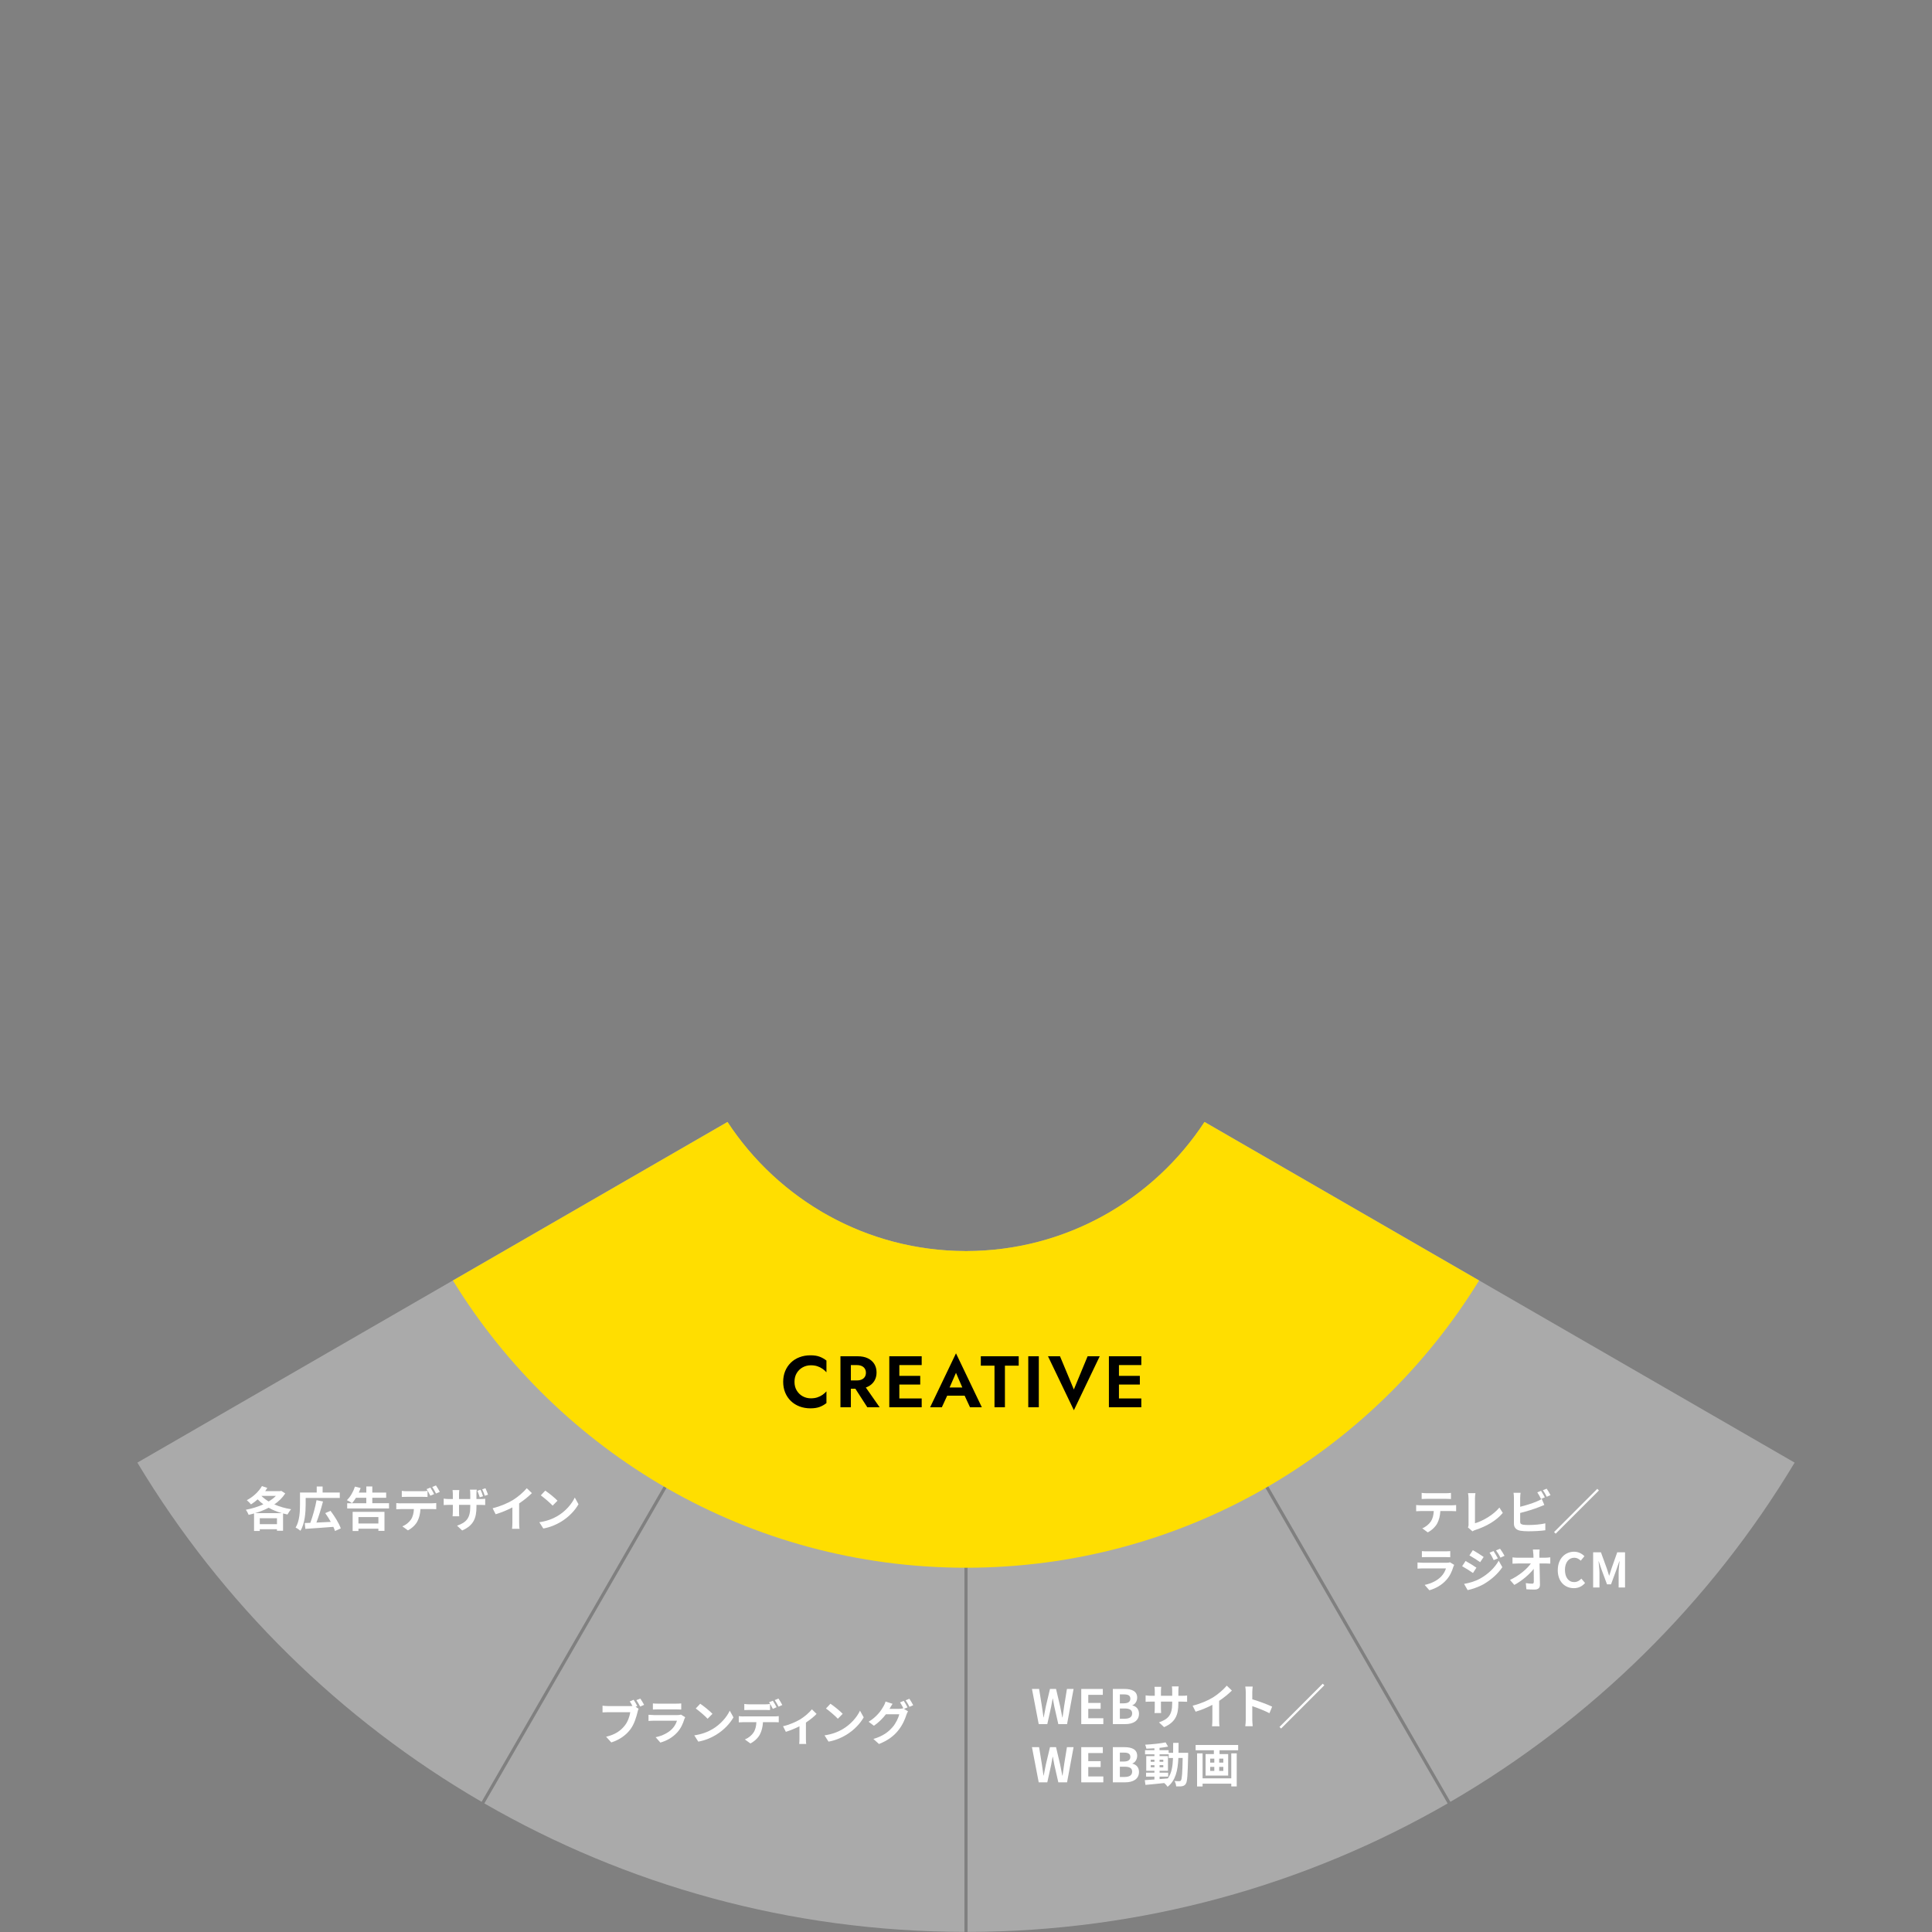 <?xml version="1.0" encoding="UTF-8"?><svg id="_レイヤー_2" xmlns="http://www.w3.org/2000/svg" viewBox="0 0 610 610"><rect x="0" y="0" width="610" height="610" fill="#808080" stroke="none"/><defs><style>.cls-1{fill:#fff;}.cls-2{fill:#aaa;}.cls-3{fill:#ffde00;}.cls-4{fill:none;}</style></defs><g id="_レイヤー_1-2"><g><rect class="cls-4" width="610" height="610"/><g><g><path class="cls-2" d="M152.93,569.4c44.63,25.73,96.38,40.48,151.57,40.56v-214.97c-16.03-.09-31.07-4.36-44.07-11.79l-107.5,186.2Z"/><path class="cls-2" d="M350.44,382.7l107.5,186.2c44.65-25.93,82.12-62.87,108.69-107.1l-186.29-107.56c-7.62,11.64-17.87,21.41-29.9,28.46Z"/><path class="cls-2" d="M229.66,354.24L43.37,461.8c26.57,44.23,64.04,81.17,108.69,107.1l107.5-186.2c-12.03-7.05-22.28-16.82-29.9-28.46Z"/><path class="cls-2" d="M305.5,609.97c55.19-.09,106.95-14.84,151.57-40.56l-107.5-186.2c-13,7.43-28.04,11.7-44.07,11.79v214.97Z"/></g><path class="cls-3" d="M305,395c-31.46,0-59.2-16.23-75.29-40.76l-86.71,50.06c33.42,54.41,93.47,90.69,162,90.69s128.58-36.29,162-90.69l-86.71-50.06c-16.09,24.52-43.83,40.76-75.29,40.76Z"/></g><g><g><path class="cls-1" d="M448.56,475.28h9.82c.32,0,.98-.03,1.37-.09v1.95c-.38-.03-.95-.05-1.37-.05h-3.61c-.09,1.54-.42,2.8-.96,3.85-.53,1.03-1.68,2.2-3.01,2.88l-1.75-1.27c1.06-.41,2.11-1.28,2.71-2.15,.61-.93,.87-2.05,.93-3.31h-4.12c-.45,0-1.02,.03-1.44,.06v-1.96c.45,.04,.97,.09,1.44,.09Zm1.91-3.82h6.03c.51,0,1.11-.03,1.62-.1v1.93c-.51-.03-1.09-.06-1.62-.06h-6.01c-.53,0-1.16,.03-1.62,.06v-1.93c.5,.07,1.11,.1,1.61,.1Z"/><path class="cls-1" d="M463.67,481.28v-8.13c0-.57-.08-1.28-.17-1.71h2.35c-.09,.58-.15,1.12-.15,1.71v7.8c2.44-.7,5.79-2.62,7.71-4.96l1.07,1.69c-2.05,2.46-5.16,4.24-8.7,5.4-.21,.07-.54,.18-.88,.41l-1.42-1.23c.18-.38,.2-.63,.2-.97Z"/><path class="cls-1" d="M479.97,472.91v2.83c1.77-.43,3.86-1.09,5.19-1.66,.54-.21,1.05-.45,1.63-.81l.81,1.9c-.58,.24-1.26,.53-1.75,.7-1.51,.6-3.93,1.35-5.88,1.83v2.77c0,.64,.3,.81,.98,.94,.45,.06,1.06,.09,1.74,.09,1.56,0,3.99-.19,5.22-.53v2.19c-1.41,.21-3.69,.32-5.34,.32-.98,0-1.88-.06-2.52-.17-1.3-.24-2.05-.96-2.05-2.25v-8.17c0-.33-.04-1.11-.12-1.56h2.22c-.07,.45-.12,1.14-.12,1.56Zm7.79-.15l-1.21,.51c-.3-.61-.76-1.5-1.17-2.08l1.18-.48c.38,.56,.92,1.5,1.2,2.05Zm1.79-.69l-1.19,.51c-.31-.63-.79-1.5-1.21-2.07l1.19-.48c.4,.55,.96,1.51,1.21,2.04Z"/><path class="cls-1" d="M504.83,470.59l-13.65,13.65-.51-.51,13.65-13.65,.51,.51Z"/><path class="cls-1" d="M458.87,494.71c-.45,1.45-1.09,2.91-2.22,4.15-1.51,1.68-3.43,2.7-5.35,3.24l-1.49-1.69c2.25-.46,4.05-1.45,5.19-2.62,.81-.82,1.28-1.76,1.54-2.59h-7.24c-.36,0-1.11,.02-1.74,.08v-1.95c.63,.05,1.28,.09,1.74,.09h7.42c.48,0,.88-.06,1.09-.15l1.33,.82c-.11,.19-.23,.46-.29,.63Zm-8.37-4.9h5.77c.46,0,1.2-.02,1.62-.07v1.93c-.41-.03-1.11-.05-1.65-.05h-5.74c-.48,0-1.12,.02-1.56,.05v-1.93c.42,.06,1.05,.07,1.56,.07Z"/><path class="cls-1" d="M466.16,494.97l-1.09,1.68c-.86-.6-2.42-1.6-3.42-2.14l1.08-1.65c1.02,.54,2.67,1.57,3.43,2.11Zm1.2,3.42c2.55-1.42,4.65-3.48,5.83-5.62l1.15,2.04c-1.38,2.08-3.51,3.97-5.95,5.4-1.53,.85-3.69,1.6-5.01,1.84l-1.12-1.96c1.68-.29,3.48-.8,5.1-1.69Zm1.09-6.81l-1.11,1.65c-.84-.58-2.4-1.59-3.39-2.14l1.08-1.65c.99,.54,2.64,1.59,3.42,2.15Zm4.47,.46l-1.3,.55c-.44-.94-.78-1.59-1.32-2.35l1.26-.53c.42,.63,1.02,1.63,1.37,2.32Zm2.1-.81l-1.27,.57c-.48-.94-.86-1.53-1.41-2.28l1.28-.53c.46,.6,1.05,1.57,1.41,2.23Z"/><path class="cls-1" d="M486.03,490.74c0,.33,.01,.69,.01,1.08h1.88c.5,0,1.2-.06,1.56-.12v1.99c-.48-.02-1.05-.05-1.46-.05h-1.93c.04,2.19,.11,4.69,.13,6.72,.02,.96-.54,1.52-1.68,1.52-.92,0-1.75-.03-2.61-.09l-.17-1.95c.67,.12,1.48,.18,1.99,.18,.38,0,.53-.19,.53-.63,0-1,0-2.5-.03-4.05-1.32,1.72-3.75,3.81-6.12,5.07l-1.38-1.56c2.92-1.38,5.4-3.49,6.6-5.2h-4.09c-.54,0-1.19,.03-1.71,.06v-1.99c.43,.06,1.15,.11,1.67,.11h4.96c-.01-.39-.03-.75-.04-1.08-.04-.64-.09-1.12-.15-1.51h2.13c-.06,.46-.09,1.05-.09,1.51Z"/><path class="cls-1" d="M491.85,495.73c0-3.66,2.36-5.8,5.16-5.8,1.41,0,2.54,.68,3.25,1.42l-1.16,1.41c-.57-.54-1.21-.93-2.05-.93-1.68,0-2.94,1.44-2.94,3.82s1.14,3.87,2.89,3.87c.96,0,1.7-.45,2.29-1.09l1.17,1.38c-.92,1.06-2.1,1.63-3.54,1.63-2.8,0-5.08-2.01-5.08-5.71Z"/><path class="cls-1" d="M503.01,490.12h2.46l1.89,5.2c.24,.69,.45,1.42,.67,2.13h.08c.24-.7,.43-1.44,.67-2.13l1.84-5.2h2.46v11.11h-2.02v-4.63c0-1.05,.17-2.59,.29-3.64h-.08l-.9,2.61-1.71,4.66h-1.27l-1.73-4.66-.88-2.61h-.06c.1,1.05,.29,2.59,.29,3.64v4.63h-2v-11.11Z"/></g><g><path class="cls-1" d="M325.83,533.26h2.25l.88,5.43c.17,1.17,.34,2.34,.51,3.54h.06c.22-1.2,.46-2.38,.7-3.54l1.29-5.43h1.91l1.28,5.43c.24,1.14,.46,2.34,.7,3.54h.08c.17-1.2,.33-2.38,.5-3.54l.88-5.43h2.1l-2.06,11.11h-2.76l-1.25-5.49c-.18-.87-.34-1.72-.48-2.58h-.06c-.15,.85-.3,1.71-.48,2.58l-1.21,5.49h-2.71l-2.13-11.11Z"/><path class="cls-1" d="M341.39,533.26h6.81v1.86h-4.59v2.56h3.9v1.86h-3.9v2.97h4.75v1.86h-6.97v-11.11Z"/><path class="cls-1" d="M351.36,533.26h3.67c2.28,0,4.02,.67,4.02,2.74,0,1.02-.57,2.07-1.51,2.4v.07c1.2,.29,2.08,1.12,2.08,2.62,0,2.23-1.86,3.27-4.3,3.27h-3.96v-11.11Zm3.51,4.53c1.41,0,2.02-.57,2.02-1.45,0-.97-.66-1.36-1.99-1.36h-1.32v2.82h1.29Zm.25,4.87c1.51,0,2.34-.54,2.34-1.69,0-1.08-.81-1.54-2.34-1.54h-1.54v3.24h1.54Z"/><path class="cls-1" d="M367.54,545.32l-1.61-1.51c2.9-1.01,4.17-2.29,4.17-5.98v-.57h-3.55v2.04c0,.66,.04,1.28,.06,1.57h-2.1c.04-.3,.09-.9,.09-1.57v-2.04h-1.27c-.75,0-1.29,.03-1.62,.06v-2.04c.25,.04,.87,.14,1.62,.14h1.27v-1.48c0-.43-.04-.9-.09-1.35h2.13c-.04,.29-.09,.77-.09,1.35v1.48h3.55v-1.57c0-.6-.04-1.09-.09-1.4h2.14c-.04,.3-.1,.8-.1,1.4v1.57h1.11c.79,0,1.25-.03,1.65-.1v1.99c-.33-.03-.86-.05-1.65-.05h-1.11v.49c0,3.72-.9,5.98-4.51,7.57Z"/><path class="cls-1" d="M383.1,535.86c1.54-.96,3.25-2.46,4.23-3.64l1.62,1.55c-1.14,1.12-2.58,2.29-4.03,3.25v6.06c0,.66,.03,1.59,.13,1.96h-2.37c.06-.36,.11-1.31,.11-1.96v-4.8c-1.54,.81-3.45,1.62-5.29,2.16l-.95-1.89c2.69-.69,4.89-1.66,6.55-2.68Z"/><path class="cls-1" d="M393.33,534.31c0-.53-.04-1.27-.15-1.8h2.34c-.06,.53-.13,1.18-.13,1.8v2.22c2.01,.59,4.89,1.65,6.27,2.32l-.85,2.07c-1.54-.81-3.79-1.68-5.42-2.23v4.24c0,.43,.08,1.48,.13,2.1h-2.34c.09-.6,.15-1.5,.15-2.1v-8.62Z"/><path class="cls-1" d="M418.14,532.11l-13.65,13.65-.51-.51,13.65-13.65,.51,.51Z"/><path class="cls-1" d="M325.83,551.64h2.25l.88,5.43c.17,1.17,.34,2.34,.51,3.54h.06c.22-1.2,.46-2.38,.7-3.54l1.29-5.43h1.91l1.28,5.43c.24,1.14,.46,2.34,.7,3.54h.08c.17-1.2,.33-2.38,.5-3.54l.88-5.43h2.1l-2.06,11.11h-2.76l-1.25-5.49c-.18-.87-.34-1.72-.48-2.58h-.06c-.15,.85-.3,1.71-.48,2.58l-1.21,5.49h-2.71l-2.13-11.11Z"/><path class="cls-1" d="M341.39,551.64h6.81v1.86h-4.59v2.56h3.9v1.86h-3.9v2.97h4.75v1.86h-6.97v-11.11Z"/><path class="cls-1" d="M351.36,551.64h3.67c2.28,0,4.02,.67,4.02,2.74,0,1.02-.57,2.07-1.51,2.4v.07c1.2,.29,2.08,1.12,2.08,2.62,0,2.23-1.86,3.27-4.3,3.27h-3.96v-11.11Zm3.51,4.53c1.41,0,2.02-.57,2.02-1.45,0-.97-.66-1.36-1.99-1.36h-1.32v2.82h1.29Zm.25,4.87c1.51,0,2.34-.54,2.34-1.69,0-1.08-.81-1.54-2.34-1.54h-1.54v3.24h1.54Z"/><path class="cls-1" d="M375.15,553.43s-.01,.58-.01,.79c-.14,6.13-.26,8.31-.74,9-.34,.49-.69,.65-1.18,.75-.45,.09-1.14,.07-1.86,.06-.03-.49-.22-1.21-.53-1.71,.66,.06,1.23,.07,1.52,.07,.22,0,.38-.06,.51-.26,.32-.4,.46-2.23,.55-7.08h-1.35c-.2,4.02-.88,7.11-3.41,9.1-.22-.36-.66-.85-1.05-1.18-2.16,.22-4.32,.45-5.94,.58l-.21-1.5c.84-.06,1.89-.14,3.04-.21v-.9h-2.64v-1.26h2.64v-.58h-2.58v-4.63h2.58v-.58h-2.96v-1.29h2.96v-.6c-.87,.06-1.73,.1-2.54,.12-.06-.36-.22-.92-.39-1.26,2.22-.12,4.81-.38,6.46-.73l.78,1.33c-.79,.17-1.72,.3-2.7,.41v.73h2.88v.82h1.41c.02-.99,.02-2.02,.02-3.13h1.71c0,1.09,0,2.14-.03,3.13h3.04Zm-11.82,2.83h1.17v-.66h-1.17v.66Zm1.17,1.74v-.68h-1.17v.68h1.17Zm1.62,3.72c.85-.06,1.74-.14,2.61-.21,1.17-1.62,1.53-3.76,1.63-6.45h-1.36v-1.17h-2.88v.58h2.65v4.63h-2.65v.58h2.71v1.26h-2.71v.77Zm1.17-5.46v-.66h-1.17v.66h1.17Zm-1.17,1.06v.68h1.17v-.68h-1.17Z"/><path class="cls-1" d="M390.93,550.95v1.67h-5.88v1.2h2.73v6.79h-7.14v-6.79h2.62v-1.2h-5.76v-1.67h13.42Zm-2.17,2.65h1.72v10.44h-1.72v-.87h-9.06v.88h-1.74v-10.45h1.74v7.89h9.06v-7.89Zm-6.66,2.92h1.3v-1.26h-1.3v1.26Zm0,2.62h1.3v-1.27h-1.3v1.27Zm4.14-3.88h-1.3v1.26h1.3v-1.26Zm0,2.61h-1.3v1.27h1.3v-1.27Z"/></g><g><path class="cls-1" d="M201.22,538.66l-.55,.22,.96,.63c-.15,.28-.25,.72-.33,1.03-.36,1.47-1,3.79-2.26,5.46-1.35,1.8-3.34,3.28-6.03,4.15l-1.64-1.8c2.97-.69,4.67-1.99,5.88-3.52,.99-1.24,1.56-2.94,1.75-4.23h-6.97c-.69,0-1.39,.03-1.79,.06v-2.11c.44,.06,1.29,.12,1.79,.12h6.95c.18,0,.43,0,.7-.03-.25-.49-.55-1.02-.84-1.45l1.23-.51c.39,.57,.88,1.44,1.15,1.98Zm2.15-.38l-1.25,.54c-.33-.61-.79-1.47-1.2-2.03l1.25-.49c.38,.54,.92,1.45,1.2,1.98Z"/><path class="cls-1" d="M216.07,542.8c-.45,1.45-1.09,2.91-2.22,4.15-1.51,1.68-3.43,2.7-5.35,3.24l-1.49-1.69c2.25-.46,4.05-1.45,5.19-2.62,.81-.82,1.28-1.76,1.54-2.59h-7.24c-.36,0-1.11,.02-1.74,.08v-1.95c.63,.05,1.28,.09,1.74,.09h7.42c.48,0,.88-.06,1.09-.15l1.33,.83c-.11,.19-.23,.46-.29,.63Zm-8.37-4.9h5.77c.46,0,1.2-.02,1.62-.07v1.93c-.41-.03-1.11-.05-1.65-.05h-5.74c-.48,0-1.12,.02-1.56,.05v-1.93c.42,.06,1.05,.07,1.56,.07Z"/><path class="cls-1" d="M224.95,545.95c2.57-1.51,4.52-3.81,5.46-5.83l1.17,2.11c-1.14,2.02-3.13,4.09-5.55,5.55-1.51,.91-3.45,1.75-5.56,2.11l-1.26-1.98c2.34-.33,4.29-1.09,5.74-1.96Zm0-4.84l-1.53,1.56c-.78-.84-2.66-2.47-3.75-3.24l1.41-1.5c1.05,.7,3,2.26,3.87,3.18Z"/><path class="cls-1" d="M234.69,541.93h9.83c.31,0,.97-.03,1.36-.09v1.95c-.38-.03-.94-.05-1.36-.05h-3.62c-.09,1.55-.42,2.8-.96,3.85-.52,1.05-1.68,2.2-3.01,2.88l-1.75-1.27c1.06-.41,2.12-1.26,2.71-2.14,.62-.93,.87-2.05,.93-3.31h-4.12c-.43,0-1.02,.03-1.44,.06v-1.96c.45,.06,.97,.09,1.44,.09Zm1.91-3.81h4.91c.51,0,1.11-.04,1.62-.12v1.93c-.51-.03-1.09-.04-1.62-.04h-4.91c-.51,0-1.16,.01-1.6,.04v-1.93c.48,.08,1.09,.12,1.6,.12Zm8.61,.9l-1.2,.53c-.32-.61-.78-1.52-1.19-2.08l1.2-.49c.38,.55,.9,1.5,1.18,2.05Zm1.8-.69l-1.2,.52c-.32-.63-.79-1.5-1.2-2.07l1.18-.49c.39,.57,.95,1.51,1.21,2.04Z"/><path class="cls-1" d="M252.6,542.9c1.46-.89,2.97-2.23,3.74-3.21l1.48,1.45c-.71,.78-2.02,1.84-3.36,2.73v5.14c0,.53,.01,1.32,.1,1.62h-2.22c.03-.3,.08-1.09,.08-1.62v-3.96c-1.32,.66-3,1.35-4.3,1.75l-.89-1.77c1.95-.42,4.19-1.42,5.37-2.14Z"/><path class="cls-1" d="M266.07,545.95c2.57-1.51,4.52-3.81,5.46-5.83l1.17,2.11c-1.14,2.02-3.13,4.09-5.55,5.55-1.51,.91-3.45,1.75-5.56,2.11l-1.26-1.98c2.34-.33,4.29-1.09,5.74-1.96Zm0-4.84l-1.53,1.56c-.78-.84-2.66-2.47-3.75-3.24l1.41-1.5c1.05,.7,3,2.26,3.87,3.18Z"/><path class="cls-1" d="M286.53,539.09l-1.11,.46,1.27,.78c-.17,.28-.38,.7-.5,1.08-.4,1.33-1.26,3.33-2.62,4.99-1.43,1.76-3.23,3.12-6.04,4.24l-1.77-1.59c3.06-.91,4.73-2.22,6.04-3.72,1.02-1.15,1.89-2.97,2.13-4.08h-4.21c-1,1.3-2.31,2.62-3.79,3.63l-1.68-1.26c2.62-1.59,3.95-3.54,4.68-4.83,.23-.36,.54-1.05,.67-1.56l2.21,.72c-.36,.52-.75,1.2-.92,1.53-.01,.03-.03,.05-.04,.07h3c.46,0,.97-.07,1.3-.18l.11,.06c-.3-.6-.72-1.39-1.09-1.93l1.18-.48c.38,.54,.92,1.5,1.18,2.05Zm1.8-.69l-1.18,.51c-.31-.63-.79-1.5-1.21-2.07l1.18-.48c.39,.55,.95,1.51,1.21,2.04Z"/></g><g><path class="cls-1" d="M90.07,471.51c-.86,1.36-2.05,2.52-3.46,3.48,1.59,.7,3.41,1.23,5.31,1.53-.39,.41-.9,1.17-1.15,1.66-.48-.09-.93-.21-1.4-.33v5.46h-1.92v-.49h-5.43v.56h-1.81v-5.53c-.57,.17-1.14,.31-1.71,.43-.18-.48-.56-1.2-.87-1.6,1.86-.34,3.79-.93,5.52-1.71-.64-.48-1.25-1.01-1.8-1.57-.67,.61-1.4,1.14-2.1,1.59-.29-.36-.95-1.04-1.32-1.33,1.91-.99,3.73-2.64,4.77-4.45l1.7,.58c-.21,.33-.42,.68-.66,1.01h4.75l.3-.09,1.29,.82Zm-1.11,6.24c-1.48-.44-2.88-.99-4.14-1.71-1.33,.72-2.8,1.27-4.29,1.71h8.43Zm-1.51,3.49v-1.88h-5.43v1.88h5.43Zm-4.92-8.94c.63,.65,1.42,1.23,2.29,1.77,.88-.54,1.67-1.11,2.29-1.77h-4.59Z"/><path class="cls-1" d="M96.51,475.02c0,2.37-.24,6.03-1.65,8.29-.33-.3-1.11-.82-1.53-.99,1.29-2.11,1.39-5.19,1.39-7.3v-3.78h5.28v-1.89h1.86v1.89h5.42v1.71h-10.77v2.07Zm9.25,8.35c-.12-.39-.29-.82-.51-1.29-3.16,.25-6.52,.49-8.85,.63l-.17-1.84c.53-.02,1.11-.05,1.75-.06,.75-2.01,1.56-4.89,1.96-7.15l2.04,.41c-.58,2.26-1.36,4.77-2.08,6.66,1.43-.06,3-.14,4.54-.22-.52-.96-1.15-1.93-1.75-2.77l1.67-.72c1.29,1.71,2.7,3.97,3.24,5.55l-1.84,.82Z"/><path class="cls-1" d="M122.83,474.63v1.65h-13.21v-1.65h6.03v-1.72h-3.27c-.39,.66-.81,1.23-1.23,1.69-.38-.29-1.18-.75-1.63-.94,1.08-1.02,2.03-2.67,2.55-4.29l1.79,.45c-.17,.49-.36,.97-.58,1.45h2.38v-1.95h1.89v1.95h4.38v1.63h-4.38v1.72h5.29Zm-11.49,2.71h10.05v6.01h-1.92v-.69h-6.3v.73h-1.83v-6.06Zm1.83,1.65v2.03h6.3v-2.03h-6.3Z"/><path class="cls-1" d="M126.55,474.64h9.83c.31,0,.97-.03,1.36-.09v1.95c-.38-.03-.94-.04-1.36-.04h-3.62c-.09,1.54-.42,2.8-.96,3.85-.52,1.05-1.68,2.2-3.01,2.88l-1.75-1.27c1.06-.41,2.12-1.26,2.71-2.14,.62-.93,.87-2.05,.93-3.31h-4.12c-.43,0-1.02,.03-1.44,.06v-1.96c.45,.06,.97,.09,1.44,.09Zm1.91-3.81h4.91c.51,0,1.11-.04,1.62-.12v1.93c-.51-.03-1.09-.04-1.62-.04h-4.91c-.51,0-1.16,.02-1.6,.04v-1.93c.48,.08,1.09,.12,1.6,.12Zm8.61,.9l-1.2,.52c-.32-.61-.78-1.51-1.19-2.08l1.2-.49c.38,.55,.9,1.5,1.18,2.05Zm1.8-.69l-1.2,.52c-.32-.63-.79-1.5-1.2-2.07l1.18-.49c.39,.57,.95,1.51,1.21,2.04Z"/><path class="cls-1" d="M145.92,483.22l-1.61-1.51c2.89-1.02,4.17-2.31,4.17-6v-.57h-3.55v2.04c0,.67,.04,1.27,.06,1.57h-2.1c.04-.3,.09-.9,.09-1.57v-2.04h-1.27c-.75,0-1.29,.05-1.62,.06v-2.04c.27,.05,.87,.14,1.62,.14h1.27v-1.48c0-.43-.04-.88-.09-1.35h2.13c-.03,.28-.09,.76-.09,1.36v1.47h3.55v-1.57c0-.6-.04-1.09-.09-1.39h2.14c-.04,.31-.1,.79-.1,1.39v1.57h1.11c.79,0,1.25-.03,1.65-.1v1.99c-.33-.03-.86-.05-1.63-.05h-1.12v.49c0,3.72-.89,5.98-4.51,7.59Zm6.6-10.8l-1.04,.33c-.21-.63-.48-1.45-.76-2.05l1-.33c.28,.6,.63,1.47,.79,2.05Zm1.57-.49l-1.03,.33c-.21-.64-.5-1.45-.81-2.04l1.02-.33c.28,.6,.63,1.47,.82,2.04Z"/><path class="cls-1" d="M162.09,473.52c1.54-.96,3.25-2.46,4.23-3.64l1.62,1.55c-1.14,1.12-2.58,2.29-4.03,3.25v6.06c0,.66,.03,1.59,.13,1.96h-2.37c.06-.36,.11-1.31,.11-1.96v-4.8c-1.54,.81-3.45,1.62-5.29,2.16l-.95-1.89c2.69-.69,4.89-1.66,6.55-2.68Z"/><path class="cls-1" d="M176.02,478.66c2.57-1.51,4.51-3.81,5.46-5.83l1.17,2.11c-1.14,2.02-3.13,4.09-5.55,5.55-1.51,.91-3.45,1.75-5.56,2.11l-1.26-1.98c2.34-.33,4.29-1.09,5.74-1.96Zm0-4.84l-1.53,1.56c-.78-.84-2.66-2.47-3.75-3.24l1.41-1.5c1.05,.7,3,2.26,3.87,3.18Z"/></g><g><path d="M251.57,439.05c.48,.79,1.12,1.4,1.9,1.82,.78,.42,1.63,.63,2.55,.63,.77,0,1.45-.1,2.05-.3,.6-.2,1.14-.47,1.62-.8,.48-.34,.9-.71,1.25-1.1v3.7c-.66,.52-1.38,.93-2.15,1.22-.77,.29-1.75,.44-2.93,.44s-2.37-.2-3.42-.6c-1.05-.4-1.96-.97-2.74-1.72-.77-.75-1.37-1.64-1.79-2.66-.42-1.02-.63-2.15-.63-3.39s.21-2.37,.63-3.39c.42-1.02,1.02-1.91,1.79-2.66,.77-.75,1.69-1.33,2.74-1.72,1.05-.4,2.19-.6,3.42-.6s2.16,.15,2.93,.44c.77,.29,1.49,.7,2.15,1.22v3.7c-.35-.4-.77-.77-1.25-1.1-.48-.34-1.02-.61-1.62-.81-.6-.2-1.28-.3-2.05-.3-.92,0-1.77,.21-2.55,.63-.78,.42-1.41,1.02-1.9,1.81-.48,.78-.72,1.71-.72,2.78s.24,1.98,.72,2.77Z"/><path d="M268.65,428.22v16.1h-3.29v-16.1h3.29Zm-1.29,0h3.4c1.27,0,2.35,.21,3.24,.64,.89,.43,1.57,1.03,2.05,1.79,.47,.77,.71,1.66,.71,2.69s-.24,1.91-.71,2.68c-.48,.77-1.16,1.38-2.05,1.81-.89,.43-1.97,.64-3.24,.64h-3.4v-2.62h3.2c.58,0,1.08-.1,1.51-.29,.42-.19,.75-.47,.98-.83,.23-.36,.35-.79,.35-1.3s-.12-.94-.35-1.3c-.23-.36-.56-.64-.98-.83-.42-.19-.92-.29-1.51-.29h-3.2v-2.81Zm5.13,8.6l5.24,7.5h-3.89l-4.83-7.5h3.47Z"/><path d="M283.95,428.22v16.1h-3.17v-16.1h3.17Zm-1.06,0h8.12v2.78h-8.12v-2.78Zm0,6.19h7.66v2.74h-7.66v-2.74Zm0,7.13h8.12v2.78h-8.12v-2.78Z"/><path d="M299.42,438.99l.07,.74-2.12,4.6h-3.7l8.17-17.04,8.16,17.04h-3.73l-2.07-4.46,.05-.83-2.41-5.59-2.42,5.54Zm-1.4-.92h7.73l.39,2.6h-8.51l.39-2.6Z"/><path d="M309.68,428.22h11.96v2.97h-4.35v13.13h-3.29v-13.13h-4.32v-2.97Z"/><path d="M327.99,428.22v16.1h-3.33v-16.1h3.33Z"/><path d="M343.4,428.22h3.82l-8.16,17.04-8.17-17.04h3.79l4.37,10.49,4.35-10.49Z"/><path d="M353.29,428.22v16.1h-3.17v-16.1h3.17Zm-1.06,0h8.12v2.78h-8.12v-2.78Zm0,6.19h7.66v2.74h-7.66v-2.74Zm0,7.13h8.12v2.78h-8.12v-2.78Z"/></g></g></g></g></svg>